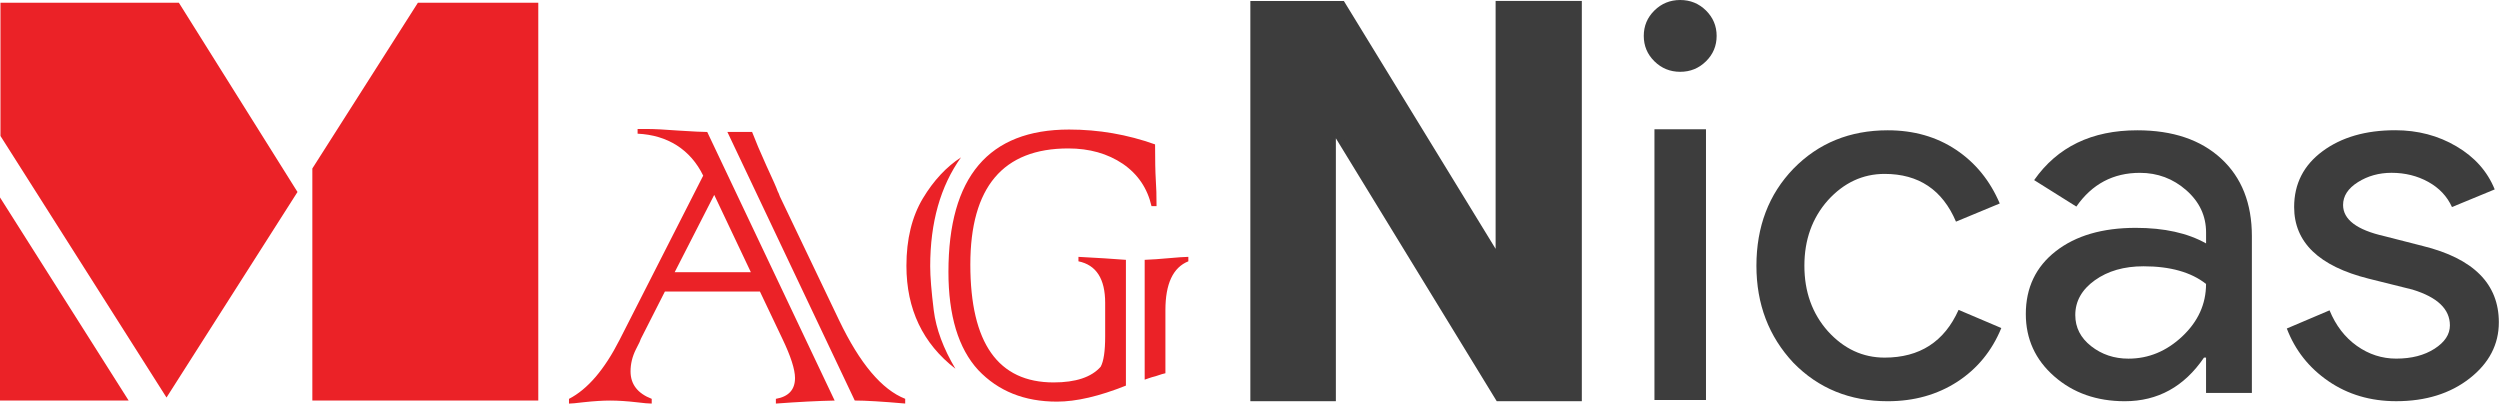 <svg width="798" height="129" viewBox="0 0 798 129" fill="none" xmlns="http://www.w3.org/2000/svg">
<g clip-path="url(#clip0_2357_176)">
<path d="M0 127.86V63.02L41.07 127.86H0ZM0.15 43.4V0.88H57.1L94.96 61.28L53.15 126.89L0.15 43.4ZM99.7 53.78L133.39 0.88H171.82V127.86H99.7V53.78Z" fill="#EB2227"/>
<path d="M249.75 108.16L242.57 93.06H212.23L204.56 108.16L204.15 109.2C204.1 109.25 203.71 110.04 202.96 111.56C201.83 113.83 201.27 116.16 201.27 118.54C201.27 122.65 203.52 125.57 208.03 127.31V128.82C207.11 128.82 205.54 128.69 203.29 128.41C200.12 128.04 197.26 127.86 194.74 127.86C192.45 127.86 189.59 128.03 186.21 128.4C183.92 128.68 182.37 128.83 181.62 128.83V127.32C187.52 124.28 192.91 118.03 197.74 108.54L224.46 56.06C222.43 51.9 219.61 48.69 216.05 46.41C212.47 44.14 208.3 42.9 203.52 42.67V41.17H206.33C208.86 41.17 212.33 41.35 216.73 41.69C221.34 41.98 224.35 42.13 225.75 42.13L266.42 127.86C261.2 127.96 254.95 128.28 247.66 128.82V127.31C251.73 126.61 253.77 124.38 253.77 120.66C253.76 117.89 252.41 113.72 249.75 108.16ZM215.36 86.88H239.67L227.98 62.21L215.36 86.88ZM272.84 127.85L232.18 42.12H240.07C241.15 44.95 242.65 48.51 244.6 52.81C246.73 57.41 247.94 60.13 248.21 61C248.47 61.49 248.73 62.05 248.93 62.7L267.86 102.27C274.46 116.03 281.47 124.37 288.94 127.3V128.81C281.64 128.17 276.28 127.85 272.84 127.85Z" fill="#EB2227"/>
<path d="M306.76 50.23C300.2 59.39 296.92 70.99 296.92 85C296.92 88.29 297.3 92.95 298.05 99.05C298.81 105.03 301.12 111.24 304.97 117.7C294.56 109.65 289.33 98.7 289.33 84.84C289.33 76.33 291.09 69.16 294.58 63.32C298.01 57.62 302.09 53.25 306.76 50.23ZM359.39 82.94V123.09C350.87 126.49 343.54 128.2 337.38 128.2C326.97 128.2 318.61 124.84 312.23 118.1C309.07 114.66 306.7 110.32 305.11 105.08C303.53 99.83 302.74 93.74 302.74 86.8C302.74 56.5 315.56 41.35 341.26 41.35C350.69 41.35 359.84 42.93 368.7 46.09C368.7 51.03 368.77 54.82 368.93 57.46C369.1 59.74 369.17 62.51 369.17 65.8H367.56C366.25 60.08 363.2 55.59 358.42 52.3C353.55 49.02 347.73 47.38 341 47.38C320.16 47.38 309.73 59.73 309.73 84.45C309.73 109.53 318.6 122.07 336.31 122.07C343.39 122.07 348.39 120.4 351.34 117.06C352.29 115.32 352.77 112.1 352.77 107.38V96.67C352.77 88.99 349.92 84.58 344.24 83.41V81.99C346.22 82.09 348.97 82.24 352.53 82.46C355.28 82.67 357.56 82.83 359.39 82.94ZM365.38 121.19V82.94C367.96 82.83 370.32 82.67 372.47 82.46C375.96 82.15 378.25 81.99 379.32 81.99V83.41C374.43 85.37 372 90.57 372 98.98V119.14C371.62 119.19 370.56 119.5 368.85 120.09C368 120.3 367.29 120.51 366.75 120.71C366.2 120.92 365.74 121.09 365.38 121.19Z" fill="#EB2227"/>
<path d="M547.95 11.46C547.95 14.63 546.82 17.34 544.55 19.57C542.28 21.8 539.54 22.92 536.32 22.92C533.1 22.92 530.36 21.8 528.09 19.57C525.82 17.34 524.69 14.63 524.69 11.46C524.69 8.29 525.82 5.58 528.09 3.35C530.35 1.12 533.1 0 536.32 0C539.54 0 542.28 1.12 544.55 3.35C546.81 5.59 547.95 8.29 547.95 11.46ZM544.55 41.27V127.69H528.1V41.27H544.55Z" fill="#3D3D3D"/>
<path d="M602.56 128.07C590.47 128.07 580.44 123.98 572.46 115.81C564.59 107.42 560.65 97.09 560.65 84.83C560.65 72.35 564.58 62.02 572.46 53.85C580.44 45.68 590.48 41.59 602.56 41.59C610.88 41.59 618.14 43.66 624.35 47.8C630.56 51.94 635.21 57.66 638.32 64.95L624.35 70.75C620.03 60.59 612.43 55.51 601.57 55.51C594.59 55.51 588.54 58.33 583.44 63.96C578.45 69.59 575.96 76.55 575.96 84.83C575.96 93.11 578.45 100.07 583.44 105.7C588.54 111.33 594.58 114.15 601.57 114.15C612.77 114.15 620.64 109.07 625.18 98.91L638.82 104.71C635.83 112 631.14 117.72 624.77 121.86C618.38 125.99 610.98 128.07 602.56 128.07Z" fill="#3D3D3D"/>
<path d="M682.22 41.59C693.53 41.59 702.45 44.6 708.99 50.62C715.53 56.64 718.8 64.9 718.8 75.39V125.42H704.17V114.15H703.51C697.19 123.43 688.76 128.07 678.23 128.07C669.25 128.07 661.74 125.42 655.7 120.12C649.66 114.82 646.64 108.19 646.64 100.24C646.64 91.85 649.83 85.16 656.2 80.19C662.57 75.22 671.08 72.73 681.73 72.73C690.82 72.73 698.3 74.39 704.18 77.7V74.22C704.18 68.92 702.07 64.42 697.86 60.72C693.65 57.02 688.71 55.17 683.06 55.17C674.52 55.17 667.76 58.76 662.77 65.94L649.3 57.49C656.72 46.89 667.69 41.59 682.22 41.59ZM662.43 100.56C662.43 104.54 664.12 107.85 667.5 110.5C670.88 113.15 674.84 114.48 679.39 114.48C685.82 114.48 691.56 112.11 696.6 107.36C701.64 102.61 704.17 97.03 704.17 90.63C699.4 86.88 692.75 85 684.21 85C678 85 672.82 86.49 668.66 89.47C664.51 92.45 662.43 96.15 662.43 100.56Z" fill="#3D3D3D"/>
<path d="M797.63 102.88C797.63 109.95 794.52 115.91 788.32 120.77C782.11 125.63 774.29 128.06 764.87 128.06C756.66 128.06 749.46 125.93 743.25 121.68C737.04 117.43 732.61 111.82 729.95 104.86L743.59 99.06C745.59 103.92 748.5 107.7 752.32 110.41C756.14 113.12 760.33 114.47 764.88 114.47C769.76 114.47 773.83 113.42 777.1 111.32C780.37 109.22 782.01 106.74 782.01 103.86C782.01 98.67 778.02 94.86 770.04 92.43L756.07 88.95C740.21 84.97 732.29 77.35 732.29 66.09C732.29 58.69 735.31 52.75 741.35 48.28C747.39 43.81 755.12 41.57 764.55 41.57C771.76 41.57 778.27 43.28 784.09 46.71C789.91 50.13 793.99 54.72 796.31 60.46L782.67 66.09C781.12 62.67 778.6 59.99 775.1 58.06C771.61 56.13 767.7 55.16 763.38 55.16C759.39 55.16 755.81 56.15 752.65 58.14C749.49 60.13 747.91 62.56 747.91 65.43C747.91 70.07 752.29 73.38 761.05 75.37L773.36 78.52C789.54 82.51 797.63 90.62 797.63 102.88Z" fill="#3D3D3D"/>
<path d="M478.54 83.47L428.32 1.45H400.25V126.92H422.11V126.93H425.27V40.1L478.39 126.92H503.78V1.43H478.54V83.47Z" fill="#3D3D3D" stroke="#3D3D3D" stroke-width="2.277" stroke-miterlimit="10"/>
</g>
<defs>
<clipPath id="clip0_2357_176">
<rect width="797.63" height="128.82" fill="white"/>
</clipPath>
</defs>
</svg>
